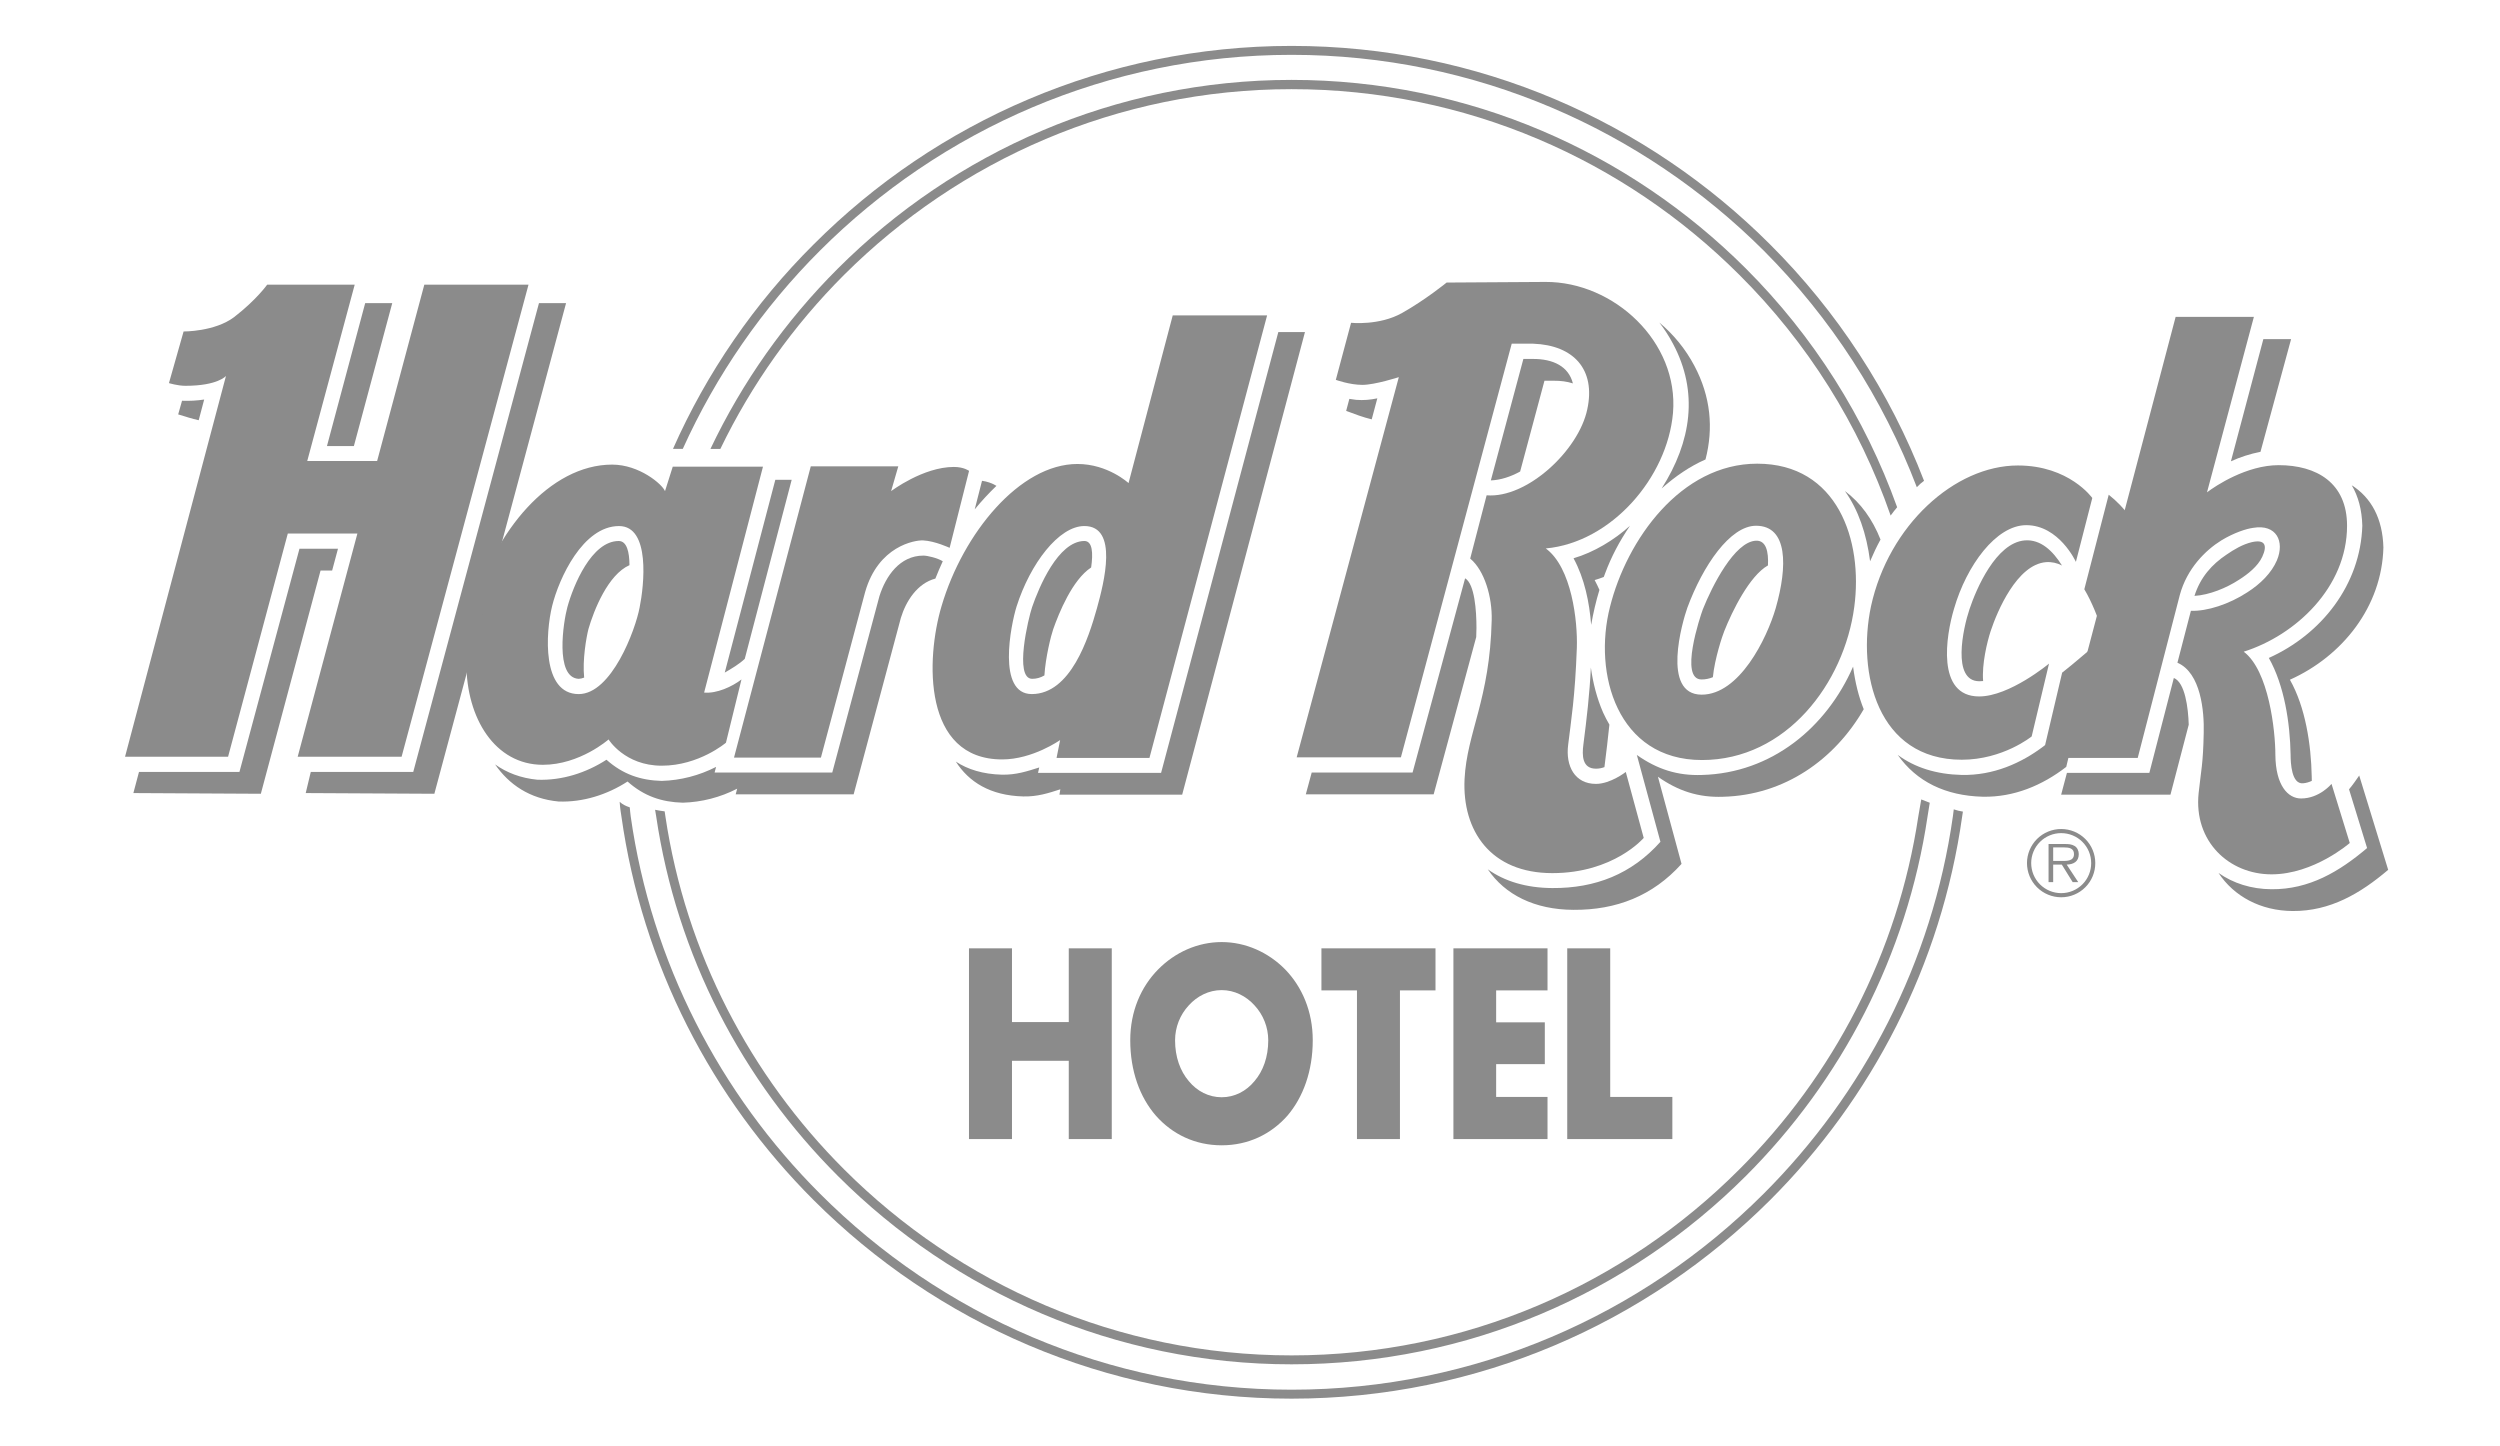 <?xml version="1.0" encoding="UTF-8"?>
<svg xmlns="http://www.w3.org/2000/svg" width="140" height="81" viewBox="0 0 140 81" fill="none">
  <g clip-path="url(#clip0_504_110)">
    <path fill-rule="evenodd" clip-rule="evenodd" d="M90.172 61.428H93.652V63.786H87.765V53.106H90.172V61.428ZM83.784 55.464V57.249H86.51V59.59H83.784V61.428H86.661V63.786H81.391V53.106H86.661V55.464H83.784ZM78.397 63.786H75.99V55.464H74V53.106H80.388V55.464H78.397V63.786ZM65.804 58.254C65.804 59.19 66.089 59.976 66.573 60.543C67.04 61.112 67.694 61.446 68.413 61.446C69.131 61.446 69.784 61.112 70.252 60.543C70.737 59.976 71.022 59.19 71.022 58.254C71.021 57.528 70.746 56.83 70.252 56.299C69.784 55.782 69.131 55.446 68.413 55.446C67.693 55.446 67.04 55.782 66.573 56.299C66.079 56.83 65.805 57.528 65.804 58.254ZM73.514 58.254C73.514 59.976 72.979 61.446 72.091 62.483C71.173 63.519 69.901 64.137 68.413 64.137C66.924 64.137 65.654 63.519 64.734 62.483C63.829 61.446 63.294 59.976 63.294 58.254C63.294 56.633 63.896 55.263 64.851 54.293C65.803 53.324 67.075 52.756 68.413 52.756C69.751 52.756 71.022 53.324 71.975 54.293C72.913 55.263 73.514 56.633 73.514 58.254ZM59.851 57.235V53.106H62.259V63.786H59.851V59.406H56.671V63.786H54.263V53.106H56.671V57.235H59.851Z" fill="#8B8B8B"></path>
    <path fill-rule="evenodd" clip-rule="evenodd" d="M109.411 45.324C109.61 45.389 109.724 45.417 109.923 45.45L109.883 45.713C108.71 54.041 104.814 61.523 99.121 67.21C92.248 74.064 82.78 78.325 72.327 78.325C61.908 78.325 52.425 74.064 45.567 67.21C39.865 61.513 35.967 54.036 34.797 45.704C34.775 45.529 34.732 45.355 34.701 44.902C34.866 45.053 35.052 45.141 35.267 45.212C35.277 45.291 35.302 45.635 35.318 45.707C36.479 53.896 40.322 61.252 45.918 66.844C52.692 73.63 62.041 77.823 72.327 77.823C82.63 77.823 91.979 73.63 98.769 66.844C104.358 61.259 108.201 53.901 109.362 45.712C109.366 45.676 109.401 45.44 109.411 45.324ZM72.327 3.071C62.041 3.071 52.692 7.266 45.918 14.035C42.708 17.242 40.105 21.003 38.236 25.137H37.687C39.58 20.864 42.252 16.98 45.567 13.684C52.425 6.815 61.908 2.571 72.327 2.571C82.78 2.571 92.248 6.815 99.121 13.684C102.892 17.445 105.831 21.955 107.746 26.924C107.6 27.031 107.465 27.152 107.342 27.285C105.446 22.316 102.525 17.801 98.768 14.034C91.979 7.266 82.63 3.071 72.327 3.071Z" fill="#8B8B8B"></path>
    <path fill-rule="evenodd" clip-rule="evenodd" d="M107.427 45.709C106.276 53.373 102.654 60.254 97.399 65.489C90.975 71.925 82.112 75.902 72.327 75.902C62.577 75.902 53.714 71.924 47.273 65.489C42.027 60.249 38.401 53.375 37.261 45.709C37.24 45.591 37.238 45.562 37.221 45.436C37.041 45.415 36.862 45.385 36.685 45.348L36.744 45.702C37.893 53.514 41.581 60.52 46.923 65.856C53.445 72.375 62.443 76.402 72.328 76.402C82.246 76.402 91.244 72.375 97.767 65.856C103.104 60.523 106.789 53.511 107.945 45.708C107.983 45.446 108.02 45.237 108.066 44.954C107.906 44.896 107.747 44.834 107.59 44.768L107.427 45.709ZM72.327 4.993C82.111 4.993 90.975 8.971 97.399 15.388C101.213 19.18 104.113 23.791 105.876 28.871C106.011 28.683 106.101 28.574 106.24 28.406C104.439 23.378 101.546 18.812 97.767 15.036C91.244 8.52 82.246 4.474 72.328 4.474C62.443 4.474 53.445 8.52 46.923 15.036C43.983 17.971 41.569 21.388 39.785 25.139H40.34C42.087 21.523 44.431 18.227 47.273 15.388C53.714 8.971 62.577 4.993 72.327 4.993ZM115.428 50.247C115.679 50.247 115.928 50.198 116.16 50.101C116.392 50.005 116.603 49.864 116.78 49.685C116.957 49.508 117.098 49.296 117.193 49.064C117.288 48.831 117.337 48.583 117.336 48.331C117.336 47.826 117.135 47.341 116.777 46.983C116.419 46.626 115.934 46.425 115.428 46.425C114.921 46.424 114.434 46.624 114.074 46.982C113.715 47.34 113.512 47.825 113.511 48.331C113.511 48.583 113.56 48.832 113.656 49.065C113.752 49.297 113.894 49.509 114.072 49.687C114.25 49.865 114.461 50.006 114.694 50.102C114.926 50.198 115.176 50.248 115.428 50.247ZM115.428 50.016C115.206 50.016 114.987 49.972 114.783 49.888C114.579 49.803 114.393 49.679 114.237 49.522C114.081 49.365 113.957 49.18 113.873 48.975C113.789 48.771 113.747 48.552 113.747 48.331C113.747 48.11 113.791 47.892 113.875 47.689C113.96 47.485 114.084 47.3 114.24 47.145C114.396 46.989 114.581 46.866 114.785 46.782C114.989 46.697 115.207 46.654 115.428 46.655C115.648 46.655 115.866 46.698 116.07 46.782C116.274 46.866 116.459 46.989 116.615 47.145C116.77 47.301 116.894 47.486 116.979 47.689C117.063 47.892 117.106 48.111 117.106 48.331C117.107 48.552 117.064 48.771 116.98 48.975C116.897 49.179 116.773 49.365 116.617 49.522C116.461 49.678 116.276 49.802 116.072 49.887C115.868 49.972 115.649 50.016 115.428 50.016Z" fill="#8B8B8B"></path>
    <path fill-rule="evenodd" clip-rule="evenodd" d="M114.978 48.211V47.455H115.588C115.855 47.455 116.144 47.495 116.144 47.826C116.144 48.261 115.679 48.211 115.379 48.211H114.978ZM115.735 48.417C116.115 48.407 116.411 48.252 116.411 47.831C116.411 47.651 116.331 47.46 116.17 47.37C116.01 47.275 115.829 47.265 115.649 47.265H114.719V49.401H114.978V48.416H115.46L116.07 49.401H116.382L115.735 48.417ZM91.044 43.23L92.048 46.923C92.048 46.923 90.377 48.895 86.931 48.895C83.469 48.895 81.879 46.521 82.015 43.632C82.147 41.006 83.434 39.169 83.535 34.723C83.569 33.437 83.134 31.947 82.331 31.28L83.251 27.737C85.508 27.922 88.403 25.23 88.887 22.924C89.371 20.7 88.135 19.33 85.859 19.247H84.656L78.451 42.409H72.614L78.334 21.12C78.334 21.12 76.996 21.553 76.293 21.553C75.575 21.553 74.806 21.271 74.806 21.271L75.66 18.077C75.66 18.077 77.247 18.245 78.518 17.526C79.824 16.791 81.011 15.823 81.011 15.823L86.547 15.788C90.377 15.773 94.022 19.147 93.688 23.125C93.371 26.751 90.226 30.377 86.563 30.713C88.019 31.781 88.354 34.79 88.303 36.278C88.202 39.051 87.985 40.304 87.817 41.709C87.665 42.895 88.185 43.898 89.372 43.898C90.191 43.898 91.044 43.23 91.044 43.23Z" fill="#8B8B8B"></path>
    <path fill-rule="evenodd" clip-rule="evenodd" d="M98.403 25.966C94.124 25.966 91.097 30.229 90.159 33.988C89.206 37.715 90.561 42.562 95.31 42.562C100.027 42.562 103.272 38.268 103.839 33.988C104.34 30.262 102.902 25.966 98.403 25.966ZM99.44 34.056C98.939 35.778 97.4 38.901 95.293 38.901C93.02 38.901 94.222 34.79 94.49 34.038C95.359 31.682 96.883 29.442 98.338 29.442C100.127 29.442 100.11 31.715 99.44 34.056ZM63.198 27.053C63.198 27.053 62.044 25.983 60.337 25.983C57.11 25.983 53.931 29.86 52.728 33.938C51.842 36.913 51.674 42.528 56.123 42.528C57.83 42.528 59.367 41.443 59.367 41.443L59.167 42.445H64.369L70.958 17.662H65.673L63.198 27.053ZM61.426 34.071C60.958 35.743 59.953 38.868 57.779 38.868C55.822 38.868 56.608 34.991 56.926 33.971C57.696 31.549 59.301 29.458 60.724 29.458C62.646 29.459 61.825 32.634 61.426 34.071ZM131.587 47.208C131.587 47.208 129.579 48.963 127.206 48.963C124.83 48.963 122.841 47.123 123.123 44.417C123.257 43.147 123.375 42.796 123.408 41.041C123.441 39.854 123.256 37.682 121.936 37.113L122.69 34.205C123.593 34.239 124.83 33.837 125.851 33.169C126.587 32.7 127.206 32.083 127.506 31.381C127.958 30.311 127.472 29.342 126.185 29.558C125.8 29.608 125.114 29.827 124.395 30.262C123.51 30.812 122.472 31.833 122.069 33.32L119.712 42.444H115.33L121.836 17.743H126.218L123.592 27.571C124.075 27.202 125.815 26.049 127.604 26.049C129.73 26.049 131.435 27.037 131.435 29.442C131.435 32.886 128.559 35.575 125.648 36.495C127.053 37.547 127.421 40.924 127.421 42.278C127.436 43.982 128.124 44.715 128.859 44.715C129.896 44.715 130.565 43.897 130.565 43.897L131.587 47.208ZM110.83 39.001C112.537 39.001 114.745 37.162 114.745 37.162L113.773 41.241C113.773 41.241 112.168 42.545 109.86 42.545C105.128 42.545 103.989 37.682 104.775 33.955C105.762 29.426 109.458 26.067 113.003 26.067C115.88 26.067 117.168 27.888 117.168 27.888L116.25 31.465C116.25 31.465 115.312 29.409 113.47 29.409C111.785 29.409 110.128 31.665 109.426 34.089C108.973 35.593 108.422 39.001 110.83 39.001ZM29.597 15.94L22.489 42.378H16.67L20.014 29.877H16.117L12.772 42.378H7.002L12.655 21.052C12.655 21.052 12.204 21.605 10.382 21.605C9.946 21.605 9.461 21.454 9.461 21.454L10.281 18.563C10.281 18.563 12.02 18.578 13.107 17.761C14.361 16.792 14.963 15.94 14.963 15.94H19.864L17.205 25.817H21.119L23.762 15.94H29.597ZM53.179 30.679C53.179 30.679 52.36 30.295 51.692 30.262C51.224 30.244 49.184 30.578 48.448 33.152L45.971 42.427H41.104L45.403 26.116H50.304L49.902 27.504C49.902 27.504 51.692 26.149 53.415 26.149C53.983 26.149 54.268 26.369 54.268 26.369L53.179 30.679ZM39.431 38.784L42.727 26.133H37.674L37.24 27.504C37.09 27.12 35.802 26.018 34.28 26.018C30.783 26.018 27.672 29.794 26.553 33.955C26.27 35.001 26.124 36.079 26.119 37.162C26.119 40.222 27.724 42.829 30.4 42.829C32.473 42.829 34.08 41.409 34.08 41.409C34.08 41.409 34.983 42.879 37.056 42.879C39.146 42.879 40.653 41.592 40.653 41.592L41.522 38.05C41.004 38.449 40.135 38.851 39.431 38.784ZM35.818 34.022C35.585 35.275 34.246 38.869 32.407 38.869C30.334 38.869 30.551 35.443 30.919 33.938C31.303 32.384 32.642 29.459 34.665 29.459C36.438 29.459 36.069 32.784 35.818 34.022Z" fill="#8B8B8B"></path>
    <path fill-rule="evenodd" clip-rule="evenodd" d="M115.48 37.668L114.525 41.726C113.189 42.762 111.6 43.43 109.861 43.397C108.43 43.363 107.227 42.982 106.273 42.275C107.325 43.766 108.936 44.565 111.042 44.617C112.781 44.65 114.37 43.982 115.71 42.945L117.331 36.127C116.834 36.538 116.187 37.116 115.48 37.668ZM65.021 43.28H58.13L58.197 42.978C57.511 43.196 56.893 43.398 56.108 43.382C55.039 43.354 54.19 43.087 53.526 42.649C54.249 43.781 55.442 44.552 57.305 44.601C58.091 44.618 58.71 44.417 59.379 44.2L59.329 44.5H66.202L73.078 18.596H71.586L65.021 43.28ZM18.927 30.73H16.77L13.408 43.23H7.783L7.469 44.412L14.607 44.451L17.952 31.948H18.6L18.927 30.73ZM11.127 23.533L11.434 22.374C11.024 22.436 10.609 22.458 10.194 22.442L9.978 23.206C10.381 23.327 10.746 23.45 11.127 23.533ZM52.795 31.43C52.494 31.247 51.942 31.114 51.709 31.114C50.387 31.114 49.601 32.266 49.248 33.386L46.606 43.263H40.017L40.101 42.946C39.157 43.43 38.117 43.699 37.056 43.731C35.869 43.698 34.882 43.364 33.962 42.545C32.824 43.28 31.47 43.714 30.098 43.665C29.161 43.576 28.374 43.27 27.725 42.807C28.503 43.933 29.663 44.732 31.281 44.885C32.651 44.934 34.007 44.5 35.143 43.765C36.063 44.584 37.051 44.918 38.238 44.951C39.298 44.92 40.339 44.652 41.282 44.166L41.199 44.483H47.804L50.447 34.607C50.736 33.654 51.373 32.666 52.381 32.401C52.509 32.075 52.647 31.753 52.795 31.43Z" fill="#8B8B8B"></path>
    <path fill-rule="evenodd" clip-rule="evenodd" d="M40.586 37.665C40.987 37.431 41.388 37.197 41.706 36.897L44.334 26.869H43.418L40.586 37.665ZM103.773 37.331C102.284 40.741 99.208 43.296 95.31 43.398C93.94 43.447 92.801 43.08 91.663 42.278L92.984 47.141C91.378 48.945 89.339 49.748 86.93 49.731C85.472 49.724 84.251 49.352 83.316 48.681C84.282 50.106 85.935 50.941 88.112 50.951C90.52 50.968 92.561 50.164 94.166 48.378L92.844 43.498C93.98 44.299 95.118 44.668 96.492 44.619C99.944 44.53 102.745 42.528 104.369 39.716C104.087 39.016 103.887 38.221 103.773 37.331ZM82.682 35.159C82.682 34.206 82.581 32.7 82.046 32.384L79.104 43.263H73.455L73.125 44.483H80.285L82.668 35.676L82.682 35.159ZM77.13 22.307C76.73 22.391 76.361 22.424 75.943 22.391L75.564 22.337L75.385 23.01C75.892 23.201 76.339 23.37 76.816 23.484L77.13 22.307ZM93.687 19.248C95.127 21.939 94.725 24.729 93.052 27.354C93.817 26.674 94.63 26.116 95.508 25.73C95.962 23.984 95.802 22.21 94.886 20.485C94.395 19.557 93.727 18.733 92.921 18.061C93.206 18.427 93.462 18.823 93.687 19.248ZM104.725 31.43C104.909 30.998 105.1 30.596 105.309 30.215C104.862 29.086 104.202 28.159 103.313 27.496C104.061 28.54 104.525 29.881 104.725 31.43ZM116.722 32.998C117.171 33.751 117.478 34.612 117.681 35.141L119.27 28.924C118.931 28.467 118.534 28.057 118.088 27.704L116.722 32.998ZM113.388 30.262C111.767 30.395 110.663 33.001 110.295 34.105C109.926 35.19 109.292 38.133 110.83 38.15L111.055 38.139C110.978 37.198 111.275 35.958 111.477 35.341C111.847 34.221 112.951 31.615 114.572 31.481C114.884 31.457 115.196 31.523 115.472 31.67C114.963 30.854 114.281 30.193 113.388 30.262ZM55.801 27.207C55.554 27.058 55.279 26.962 54.993 26.925L54.584 28.524C54.963 28.061 55.37 27.622 55.801 27.207ZM18.309 24.981H19.817L21.966 16.974H20.451L18.309 24.981ZM23.141 43.23H17.403L17.12 44.412L24.324 44.451L31.7 16.974H30.183L23.141 43.23ZM121.735 37.966L120.364 43.28H115.748L115.425 44.5H121.546L122.569 40.583C122.541 39.635 122.363 38.222 121.735 37.966ZM124.931 25.833C125.46 25.592 126.016 25.414 126.587 25.302L128.302 18.99H126.748L124.931 25.833ZM132.29 29.442C132.188 32.751 129.996 35.525 127.054 36.845C127.922 38.383 128.241 40.471 128.274 42.261C128.274 42.728 128.324 43.931 128.977 43.864C129.148 43.849 129.309 43.8 129.461 43.729L129.456 43.482C129.423 41.692 129.105 39.603 128.235 38.065C131.178 36.746 133.387 33.971 133.47 30.662C133.43 29.042 132.794 27.872 131.697 27.174C132.062 27.79 132.267 28.548 132.29 29.442ZM131.546 44.202L132.557 47.491C131.001 48.811 129.312 49.815 127.205 49.797C126.066 49.791 125.049 49.459 124.238 48.886C125.096 50.19 126.591 51.006 128.387 51.017C130.493 51.032 132.183 50.032 133.738 48.711L132.116 43.43C131.95 43.671 131.762 43.945 131.546 44.202ZM88.118 31.263C88.736 32.402 89.004 33.722 89.105 34.991C89.227 34.306 89.377 33.656 89.568 33.035C89.487 32.848 89.397 32.664 89.3 32.484C89.47 32.434 89.641 32.377 89.811 32.311L89.89 32.1C90.225 31.198 90.677 30.329 91.28 29.442C90.393 30.244 89.256 30.93 88.118 31.263ZM89.848 42.959L89.854 42.912C89.953 42.131 90.047 41.355 90.126 40.579C89.998 40.361 89.88 40.135 89.775 39.905C89.423 39.103 89.206 38.232 89.088 37.379C89.023 38.834 88.854 40.256 88.67 41.691C88.587 42.31 88.603 43.046 89.373 43.046C89.529 43.049 89.689 43.017 89.848 42.959ZM85.128 26.405L86.49 21.321H86.993C87.398 21.318 87.765 21.366 88.082 21.471C87.844 20.526 86.99 20.089 85.811 20.101H85.309L83.487 26.903C84.032 26.882 84.593 26.7 85.128 26.405ZM58.978 35.241C59.301 34.324 60.051 32.468 61.104 31.779C61.218 30.986 61.187 30.295 60.723 30.295C59.251 30.311 58.181 32.886 57.796 34.003C57.596 34.588 56.775 37.999 57.796 38.014C58.043 38.017 58.274 37.948 58.487 37.824C58.548 36.809 58.863 35.566 58.978 35.241ZM32.953 35.225C33.258 34.169 34.048 32.178 35.251 31.649C35.246 30.91 35.103 30.296 34.649 30.296C33.126 30.296 32.106 32.785 31.772 34.004C31.555 34.79 31.052 37.949 32.407 38.015C32.512 38.008 32.616 37.985 32.713 37.945C32.61 36.956 32.836 35.684 32.953 35.225ZM96.559 35.342C97.001 34.227 97.972 32.246 99.006 31.663C99.044 30.895 98.905 30.257 98.338 30.279C97.133 30.328 95.877 32.82 95.359 34.122C95.211 34.523 94.021 38.066 95.293 38.05C95.511 38.05 95.721 38.005 95.921 37.923C96.022 36.878 96.462 35.577 96.559 35.342ZM126.686 31.181C126.435 31.716 125.885 32.15 125.381 32.469C124.695 32.919 123.726 33.321 122.89 33.37C123.224 32.317 123.876 31.599 124.678 31.064C125.114 30.763 125.599 30.479 126.101 30.361C126.836 30.194 126.987 30.53 126.686 31.181Z" fill="#8B8B8B"></path>
  </g>
  <defs>
    <clipPath id="clip0_504_110">
      <rect width="139" height="80" fill="white" transform="translate(0.87 0.447)"></rect>
    </clipPath>
  </defs>
</svg>

